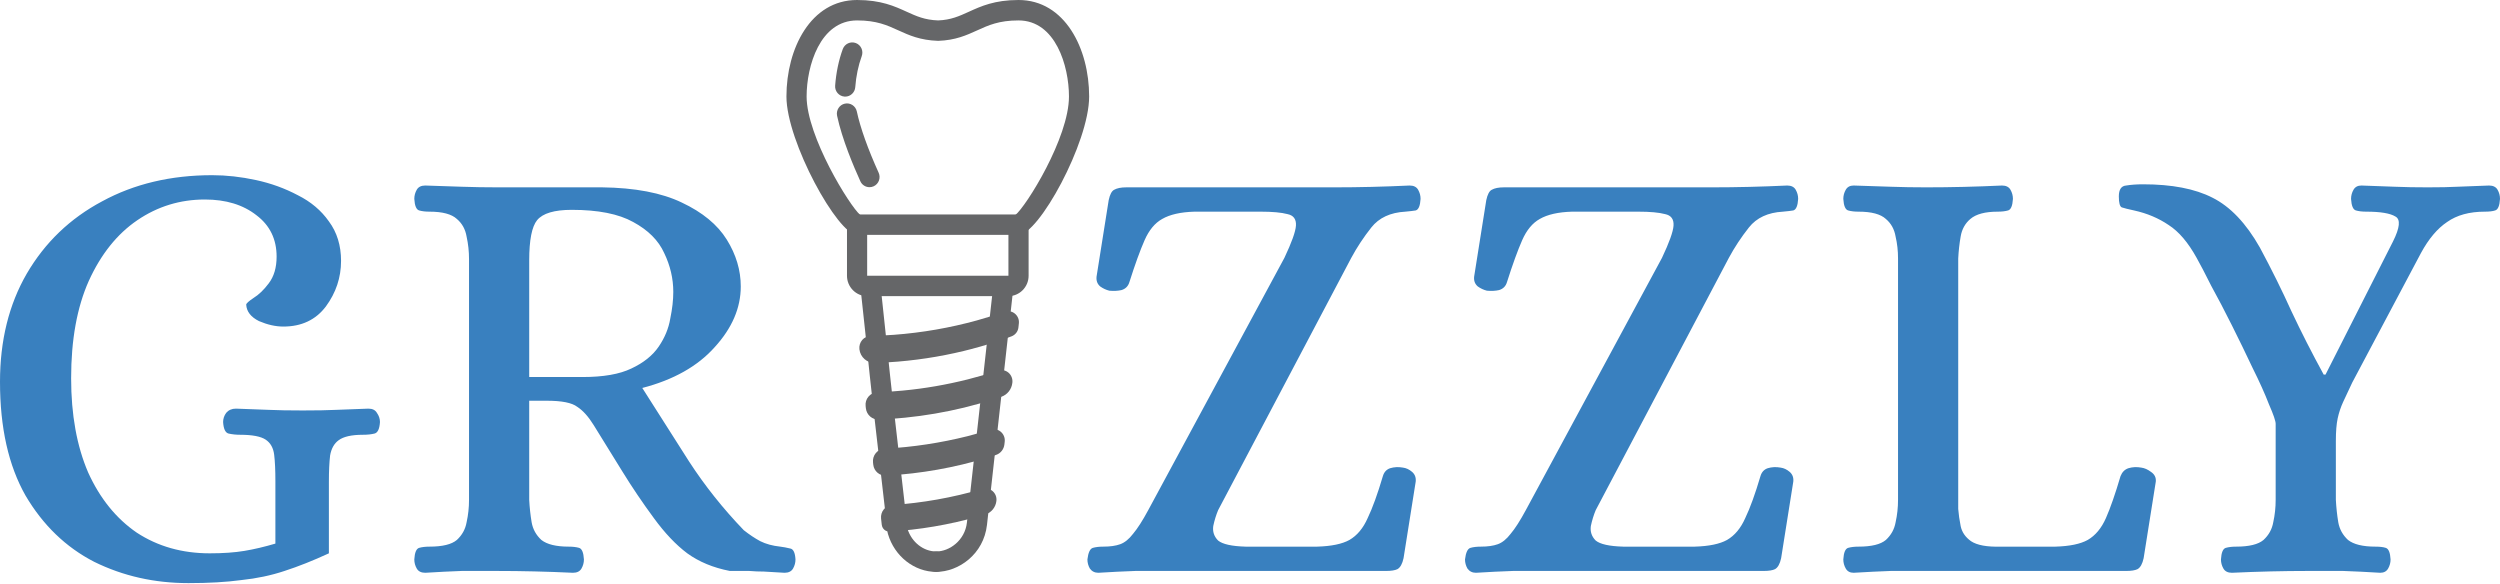 <?xml version="1.0" encoding="UTF-8"?> <svg xmlns="http://www.w3.org/2000/svg" width="1280" height="299" viewBox="0 0 1280 299" fill="none"> <path d="M521.479 120.261C518.636 120.261 516.314 117.913 516.314 115.033C516.314 112.703 517.804 110.724 519.905 110.052C525.376 105.616 547.313 70.612 547.313 49.407C547.313 33.763 540.43 10.457 521.479 10.457C511.49 10.457 506.061 12.933 500.332 15.547C494.862 18.034 489.229 20.612 480.329 20.915C471.069 20.612 465.419 18.034 459.966 15.547C454.238 12.933 448.827 10.457 438.819 10.457C419.869 10.457 412.986 33.763 412.986 49.407C412.986 69.796 435.066 105.556 440.453 110.07C442.512 110.766 443.985 112.727 443.985 115.033C443.985 117.913 441.662 120.261 438.819 120.261C429.009 120.261 402.655 72.47 402.655 49.407C402.655 24.861 415.087 0 438.819 0C451.03 0 458.033 3.189 464.204 6.003C469.172 8.273 473.445 10.215 480.329 10.457C486.829 10.215 491.109 8.273 496.089 6.003C502.266 3.189 509.269 0 521.479 0C545.212 0 557.644 24.861 557.644 49.407C557.644 73.039 531.691 120.261 521.479 120.261Z" fill="#656668"></path> <path d="M432.744 49.469C432.625 49.469 432.481 49.451 432.361 49.451C429.512 49.227 427.375 46.715 427.597 43.853C428.082 37.238 429.434 30.763 431.511 25.104C432.523 22.411 435.486 21.038 438.173 22.042C440.837 23.041 442.208 26.042 441.202 28.76C439.466 33.498 438.311 38.993 437.892 44.633C437.689 47.369 435.426 49.469 432.744 49.469Z" fill="#656668"></path> <path d="M445.179 95.84C443.222 95.84 441.342 94.714 440.498 92.796C437.146 85.443 431.149 71.33 428.587 59.275C428 56.461 429.778 53.659 432.561 53.066C435.351 52.454 438.092 54.252 438.697 57.072C440.432 65.284 444.413 76.413 449.86 88.426C451.069 91.059 449.919 94.163 447.34 95.368C446.633 95.695 445.903 95.84 445.179 95.84Z" fill="#656668"></path> <path d="M440.012 178.779C440.455 182.882 443.945 185.944 448.045 185.805C451.935 185.702 455.91 185.454 459.645 185.151C472.885 184.044 485.76 181.799 498.209 178.488V178.47C503.195 177.163 507.942 175.692 512.623 174.101C514.011 173.629 516.136 172.854 517.866 172.219C519.829 171.486 521.218 169.725 521.439 167.625C521.499 166.99 521.583 166.294 521.661 165.58C521.882 163.661 521.098 161.785 519.602 160.557C518.111 159.353 516.112 158.983 514.299 159.619L514.239 159.637C509.654 161.253 504.829 162.784 500.029 164.091C486.364 167.849 472.196 170.343 457.628 171.426C453.629 171.729 449.373 171.892 445.86 171.977C444.19 172.013 442.574 172.769 441.461 174.058C440.353 175.347 439.827 177.06 440.012 178.755V178.779Z" fill="#656668"></path> <path d="M449.98 214.792C446.61 214.956 443.707 212.444 443.324 209.049L443.198 207.869C443.001 206.108 443.546 204.371 444.671 203.046C445.802 201.72 447.436 200.922 449.172 200.861C449.196 200.861 449.214 200.861 449.214 200.861C453.571 200.698 457.893 200.389 462.173 199.984C473.551 198.918 484.69 196.958 495.512 194.24C500.618 192.957 505.801 191.444 510.871 189.75C510.889 189.75 510.907 189.75 510.931 189.732C512.762 189.139 514.785 189.526 516.276 190.748C517.772 191.995 518.556 193.938 518.335 195.874L518.317 196.038C517.952 199.33 515.731 202.126 512.625 203.167C511.511 203.536 510.404 203.905 509.273 204.274V204.292C504.287 205.884 499.043 207.355 493.651 208.686C483.822 211.07 473.737 212.807 463.442 213.848C459.246 214.278 455.008 214.587 450.746 214.768C450.489 214.768 450.225 214.792 449.98 214.792Z" fill="#656668"></path> <path d="M447.107 237.908C447.472 241.261 450.381 243.73 453.709 243.506C453.949 243.506 454.194 243.488 454.457 243.463C471.426 242.483 488.539 239.5 505.436 234.374C506.909 233.908 508.399 233.436 509.895 232.945C512.278 232.171 513.972 230.065 514.253 227.553C514.313 227.045 514.373 226.573 514.415 226.125C514.636 224.207 513.87 222.306 512.397 221.06C510.925 219.813 508.926 219.426 507.106 219.995C507.07 220.019 507.046 220.019 507.028 220.019C503.335 221.163 499.361 222.306 495.285 223.347C481.62 226.754 467.452 228.945 452.919 229.72C452.919 229.72 452.901 229.72 452.883 229.72C451.147 229.823 449.531 230.615 448.424 231.965C447.311 233.29 446.784 235.051 446.988 236.788L447.107 237.908Z" fill="#656668"></path> <path d="M451.472 268.734C451.736 270.798 453.507 272.31 455.566 272.165C470.422 271.288 486.021 268.716 501.398 264.304C502.385 264.038 503.355 263.753 504.366 263.463C507.515 262.525 509.795 259.765 510.16 256.479V256.418C510.382 254.518 509.634 252.66 508.197 251.432C506.767 250.209 504.827 249.78 503.014 250.33C502.996 250.33 502.972 250.33 502.954 250.33C487.553 254.845 472.176 257.52 456.919 258.561C456.901 258.561 456.859 258.561 456.841 258.561C455.165 258.664 453.591 259.481 452.502 260.788C451.43 262.095 450.928 263.814 451.107 265.508L451.43 268.407C451.448 268.51 451.448 268.631 451.472 268.734Z" fill="#656668"></path> <path d="M443.986 120.258V141.173H516.315V120.258H443.986ZM516.315 151.631H443.986C438.294 151.631 433.655 146.935 433.655 141.173V115.029C433.655 112.149 435.972 109.801 438.821 109.801H521.481C524.324 109.801 526.646 112.149 526.646 115.029V141.173C526.646 146.935 522.008 151.631 516.315 151.631Z" fill="#656668"></path> <path d="M479.358 292.794C476.515 292.794 474.193 290.464 474.193 287.583C474.193 284.685 476.515 282.355 479.358 282.355C486.122 282.355 494.035 276.696 495.064 267.546L508.101 150.371C508.424 147.49 511.021 145.451 513.811 145.753C516.654 146.062 518.695 148.652 518.372 151.533L505.335 268.732C503.635 283.807 490.802 292.794 479.358 292.794Z" fill="#656668"></path> <path d="M479.362 292.81C468.145 292.81 457.993 284.846 454.642 273.426C454.6 273.287 454.462 272.755 454.438 272.609C454.36 272.222 454.318 271.817 454.336 271.429C446.669 205.513 445.639 195.485 444.209 181.62C443.52 174.861 442.736 167.217 441.018 151.531C440.695 148.65 442.736 146.078 445.579 145.751C448.447 145.425 450.966 147.506 451.29 150.369C453.007 166.098 453.792 173.753 454.498 180.537C455.91 194.402 456.964 204.436 464.673 270.872C466.81 277.638 472.826 282.353 479.362 282.353C482.229 282.353 484.527 284.701 484.527 287.582C484.527 290.462 482.229 292.81 479.362 292.81Z" fill="#656668"></path> <path d="M96.492 298.554C79.061 298.554 62.979 294.922 48.246 287.659C33.72 280.189 21.996 268.88 13.073 253.732C4.357 238.376 -0 218.974 -0 195.525C-0 174.359 4.565 155.891 13.695 140.12C23.033 124.142 35.899 111.795 52.292 103.08C68.685 94.157 87.465 89.696 108.631 89.696C115.894 89.696 123.364 90.526 131.042 92.186C138.72 93.846 145.879 96.44 152.519 99.967C159.159 103.288 164.451 107.749 168.393 113.352C172.544 118.955 174.619 125.699 174.619 133.584C174.619 142.092 172.025 149.873 166.837 156.929C161.649 163.776 154.386 167.2 145.049 167.2C141.106 167.2 136.956 166.267 132.598 164.399C128.448 162.324 126.269 159.523 126.061 155.995C126.061 155.372 127.307 154.231 129.797 152.571C132.494 150.911 135.088 148.421 137.578 145.101C140.276 141.573 141.625 137.008 141.625 131.405C141.625 122.482 138.201 115.427 131.353 110.239C124.505 104.844 115.686 102.146 104.896 102.146C92.237 102.146 80.721 105.674 70.345 112.729C59.97 119.785 51.669 130.16 45.444 143.856C39.426 157.344 36.418 173.944 36.418 193.658C36.418 212.334 39.323 228.416 45.133 241.904C51.151 255.184 59.451 265.456 70.034 272.719C80.825 279.774 93.275 283.302 107.386 283.302C114.233 283.302 120.147 282.887 125.128 282.057C130.108 281.227 135.399 279.982 141.002 278.321V246.573C141.002 240.762 140.795 236.197 140.38 232.877C139.965 229.349 138.512 226.755 136.022 225.095C133.532 223.435 129.174 222.605 122.949 222.605C120.874 222.605 118.902 222.398 117.035 221.983C115.375 221.568 114.441 219.596 114.233 216.069C114.233 214.409 114.752 212.852 115.79 211.4C117.035 209.947 118.695 209.221 120.77 209.221C127.41 209.428 133.013 209.636 137.578 209.843C142.143 210.051 147.954 210.155 155.009 210.155C162.064 210.155 167.771 210.051 172.128 209.843C176.694 209.636 182.193 209.428 188.625 209.221C190.701 209.221 192.153 209.947 192.983 211.4C194.021 212.852 194.539 214.409 194.539 216.069C194.332 219.596 193.398 221.568 191.738 221.983C190.078 222.398 188.107 222.605 185.824 222.605C180.014 222.605 175.864 223.539 173.374 225.407C171.091 227.067 169.638 229.661 169.016 233.188C168.601 236.716 168.393 241.177 168.393 246.573V283.302C160.3 287.037 152.726 290.046 145.671 292.328C138.823 294.611 131.457 296.167 123.571 296.997C115.894 298.035 106.867 298.554 96.492 298.554ZM217.729 293.262C215.654 293.262 214.201 292.536 213.371 291.083C212.541 289.631 212.126 288.074 212.126 286.414C212.333 282.887 213.163 280.915 214.616 280.5C216.069 280.085 217.832 279.878 219.907 279.878C226.548 279.878 231.217 278.736 233.914 276.454C236.612 273.964 238.272 270.955 238.895 267.427C239.725 263.692 240.14 259.853 240.14 255.91V132.65C240.14 128.707 239.725 124.869 238.895 121.133C238.272 117.398 236.612 114.389 233.914 112.107C231.217 109.617 226.548 108.372 219.907 108.372C217.832 108.372 216.069 108.164 214.616 107.749C213.163 107.334 212.333 105.363 212.126 101.835C212.126 100.175 212.541 98.619 213.371 97.166C214.201 95.713 215.654 94.987 217.729 94.987C224.369 95.195 230.594 95.402 236.404 95.61C242.422 95.817 248.544 95.921 254.769 95.921H308.306C325.115 96.129 338.706 98.722 349.082 103.703C359.665 108.683 367.343 115.012 372.115 122.69C376.888 130.368 379.274 138.357 379.274 146.657C379.274 157.655 374.813 168.03 365.89 177.783C357.175 187.536 344.828 194.488 328.85 198.638C336.735 211.089 344.724 223.643 352.817 236.301C360.91 248.751 370.248 260.476 380.831 271.474C383.736 273.756 386.537 275.624 389.235 277.076C392.14 278.529 395.564 279.463 399.506 279.878C401.167 280.085 402.827 280.397 404.487 280.812C406.147 281.019 407.081 282.887 407.288 286.414C407.288 288.074 406.873 289.631 406.043 291.083C405.213 292.536 403.76 293.262 401.685 293.262C397.328 293.055 393.8 292.847 391.102 292.64C388.612 292.64 386.122 292.536 383.632 292.328C381.142 292.328 377.822 292.328 373.672 292.328C365.164 290.668 357.901 287.659 351.883 283.302C346.073 278.944 340.366 272.926 334.764 265.248C328.953 257.363 323.558 249.374 318.578 241.281C313.598 233.188 308.721 225.303 303.949 217.625C301.251 213.267 298.45 210.155 295.544 208.287C292.847 206.212 287.659 205.175 279.981 205.175H270.955V255.91C271.162 259.853 271.577 263.692 272.2 267.427C272.822 270.955 274.482 273.964 277.18 276.454C280.085 278.736 284.754 279.878 291.187 279.878C293.262 279.878 295.026 280.085 296.478 280.5C297.931 280.915 298.761 282.887 298.968 286.414C298.968 288.074 298.553 289.631 297.723 291.083C296.893 292.536 295.441 293.262 293.366 293.262C280.085 292.64 267.116 292.328 254.458 292.328C248.232 292.328 242.215 292.328 236.404 292.328C230.594 292.536 224.369 292.847 217.729 293.262ZM270.955 193.035H298.346C308.929 193.035 317.229 191.583 323.247 188.678C329.472 185.772 334.141 182.037 337.254 177.472C340.366 172.907 342.338 168.134 343.168 163.154C344.205 158.174 344.724 153.609 344.724 149.458C344.724 142.611 343.168 135.97 340.055 129.537C337.15 123.105 331.859 117.813 324.181 113.663C316.71 109.513 306.231 107.438 292.743 107.438C283.82 107.438 277.906 109.202 275.001 112.729C272.303 116.049 270.955 122.897 270.955 133.273V193.035ZM562.363 293.262C560.495 293.262 559.043 292.536 558.005 291.083C557.175 289.631 556.76 288.074 556.76 286.414C557.175 282.887 558.109 280.915 559.562 280.5C561.014 280.085 562.778 279.878 564.853 279.878C568.381 279.878 571.286 279.463 573.568 278.633C575.851 277.803 578.03 276.039 580.105 273.341C582.388 270.644 584.981 266.597 587.887 261.202L657.61 132.028C661.345 124.142 663.316 118.643 663.524 115.531C663.731 112.21 662.279 110.239 659.166 109.617C656.053 108.787 651.488 108.372 645.47 108.372H611.543C604.487 108.579 598.988 109.824 595.046 112.107C591.31 114.182 588.302 117.813 586.019 123.001C583.736 128.189 581.143 135.348 578.237 144.478C577.615 146.553 576.266 147.902 574.191 148.525C572.323 148.94 570.248 149.043 567.966 148.836C566.306 148.421 564.749 147.695 563.297 146.657C561.844 145.412 561.222 143.752 561.429 141.677L567.654 102.458C568.277 99.552 569.211 97.789 570.456 97.166C571.908 96.336 573.983 95.921 576.681 95.921H683.444C695.688 95.921 708.449 95.61 721.73 94.987C723.805 94.987 725.258 95.713 726.088 97.166C726.918 98.619 727.333 100.175 727.333 101.835C727.125 105.363 726.295 107.334 724.843 107.749C723.597 107.957 721.834 108.164 719.551 108.372C711.873 108.787 706.063 111.484 702.12 116.464C698.178 121.445 694.754 126.632 691.849 132.028L623.682 261.202C622.644 263.692 621.814 266.39 621.192 269.295C620.777 272.2 621.607 274.69 623.682 276.765C625.964 278.633 630.633 279.67 637.689 279.878H674.418C681.681 279.67 687.18 278.529 690.915 276.454C694.857 274.171 697.97 270.436 700.253 265.248C702.743 260.061 705.337 252.902 708.034 243.771C708.657 241.696 709.902 240.347 711.769 239.725C713.845 239.102 716.023 238.998 718.306 239.413C719.966 239.621 721.522 240.347 722.975 241.592C724.428 242.837 725.05 244.497 724.843 246.573L718.617 285.792C717.995 288.697 716.957 290.564 715.505 291.395C714.26 292.017 712.288 292.328 709.591 292.328H599.715C593.489 292.328 587.368 292.328 581.35 292.328C575.332 292.536 569.003 292.847 562.363 293.262ZM755.687 293.262C753.819 293.262 752.367 292.536 751.329 291.083C750.499 289.631 750.084 288.074 750.084 286.414C750.499 282.887 751.433 280.915 752.885 280.5C754.338 280.085 756.102 279.878 758.177 279.878C761.705 279.878 764.61 279.463 766.892 278.633C769.175 277.803 771.354 276.039 773.429 273.341C775.711 270.644 778.305 266.597 781.21 261.202L850.933 132.028C854.669 124.142 856.64 118.643 856.847 115.531C857.055 112.21 855.602 110.239 852.49 109.617C849.377 108.787 844.812 108.372 838.794 108.372H804.866C797.811 108.579 792.312 109.824 788.369 112.107C784.634 114.182 781.625 117.813 779.343 123.001C777.06 128.189 774.466 135.348 771.561 144.478C770.939 146.553 769.59 147.902 767.515 148.525C765.647 148.94 763.572 149.043 761.29 148.836C759.629 148.421 758.073 147.695 756.621 146.657C755.168 145.412 754.545 143.752 754.753 141.677L760.978 102.458C761.601 99.552 762.535 97.789 763.78 97.166C765.232 96.336 767.307 95.921 770.005 95.921H876.768C889.011 95.921 901.773 95.61 915.054 94.987C917.129 94.987 918.581 95.713 919.411 97.166C920.241 98.619 920.656 100.175 920.656 101.835C920.449 105.363 919.619 107.334 918.166 107.749C916.921 107.957 915.157 108.164 912.875 108.372C905.197 108.787 899.387 111.484 895.444 116.464C891.501 121.445 888.078 126.632 885.172 132.028L817.006 261.202C815.968 263.692 815.138 266.39 814.516 269.295C814.101 272.2 814.931 274.69 817.006 276.765C819.288 278.633 823.957 279.67 831.013 279.878H867.742C875.004 279.67 880.503 278.529 884.239 276.454C888.181 274.171 891.294 270.436 893.577 265.248C896.067 260.061 898.66 252.902 901.358 243.771C901.981 241.696 903.226 240.347 905.093 239.725C907.168 239.102 909.347 238.998 911.63 239.413C913.29 239.621 914.846 240.347 916.299 241.592C917.751 242.837 918.374 244.497 918.166 246.573L911.941 285.792C911.319 288.697 910.281 290.564 908.828 291.395C907.583 292.017 905.612 292.328 902.914 292.328H793.038C786.813 292.328 780.692 292.328 774.674 292.328C768.656 292.536 762.327 292.847 755.687 293.262ZM949.069 293.262C947.201 293.262 945.853 292.536 945.023 291.083C944.192 289.631 943.777 288.074 943.777 286.414C943.985 282.887 944.815 280.915 946.268 280.5C947.72 280.085 949.484 279.878 951.559 279.878C958.199 279.878 962.868 278.736 965.566 276.454C968.264 273.964 969.924 270.955 970.546 267.427C971.376 263.692 971.791 259.853 971.791 255.91V132.339C971.791 128.396 971.376 124.661 970.546 121.133C969.924 117.398 968.264 114.389 965.566 112.107C962.868 109.617 958.199 108.372 951.559 108.372C949.484 108.372 947.72 108.164 946.268 107.749C944.815 107.334 943.985 105.363 943.777 101.835C943.777 100.175 944.192 98.619 945.023 97.166C945.853 95.713 947.201 94.987 949.069 94.987C955.917 95.195 962.246 95.402 968.056 95.61C973.866 95.817 979.884 95.921 986.109 95.921C998.767 95.921 1011.74 95.61 1025.02 94.987C1027.09 94.987 1028.54 95.713 1029.37 97.166C1030.2 98.619 1030.62 100.175 1030.62 101.835C1030.41 105.363 1029.58 107.334 1028.13 107.749C1026.68 108.164 1024.91 108.372 1022.84 108.372C1016.41 108.372 1011.74 109.617 1008.83 112.107C1006.13 114.389 1004.47 117.398 1003.85 121.133C1003.23 124.661 1002.81 128.396 1002.61 132.339V260.579C1002.81 263.277 1003.23 266.182 1003.85 269.295C1004.47 272.407 1006.24 275.001 1009.14 277.076C1012.26 279.151 1017.34 280.085 1024.39 279.878H1052.41C1059.67 279.67 1065.17 278.529 1068.91 276.454C1072.85 274.171 1075.96 270.436 1078.24 265.248C1080.53 260.061 1083.02 252.902 1085.71 243.771C1086.54 241.696 1087.89 240.347 1089.76 239.725C1091.84 239.102 1094.01 238.998 1096.3 239.413C1097.96 239.621 1099.62 240.347 1101.28 241.592C1103.14 242.837 1103.97 244.497 1103.77 246.573L1097.54 285.792C1096.92 288.697 1095.88 290.564 1094.43 291.395C1093.18 292.017 1091.21 292.328 1088.52 292.328H986.421C980.195 292.328 974.074 292.328 968.056 292.328C962.246 292.536 955.917 292.847 949.069 293.262ZM1142.73 293.262C1140.66 293.262 1139.21 292.536 1138.38 291.083C1137.55 289.631 1137.13 288.074 1137.13 286.414C1137.34 282.887 1138.17 280.915 1139.62 280.5C1141.07 280.085 1142.84 279.878 1144.91 279.878C1151.55 279.878 1156.22 278.736 1158.92 276.454C1161.62 273.964 1163.28 270.955 1163.9 267.427C1164.73 263.692 1165.14 259.853 1165.14 255.91V217.003C1165.14 215.55 1164 212.23 1161.72 207.042C1159.65 201.647 1156.84 195.422 1153.32 188.366C1150 181.311 1146.47 174.048 1142.73 166.578C1139 159.108 1135.47 152.363 1132.15 146.346C1129.04 140.12 1126.55 135.348 1124.68 132.028C1120.32 124.142 1115.55 118.539 1110.36 115.219C1105.17 111.692 1099.26 109.202 1092.62 107.749C1089.71 107.126 1087.64 106.608 1086.39 106.193C1085.36 105.778 1084.84 103.91 1084.84 100.59C1084.84 97.062 1086.08 95.195 1088.57 94.987C1091.06 94.572 1093.97 94.365 1097.29 94.365C1112.02 94.365 1123.85 96.647 1132.77 101.212C1141.9 105.778 1150 114.286 1157.05 126.736C1163.07 137.942 1168.46 148.836 1173.24 159.419C1178.22 170.002 1183.72 180.792 1189.73 191.79H1190.67L1225.22 123.623C1228.75 116.568 1229.16 112.314 1226.46 110.862C1223.77 109.202 1218.79 108.372 1211.52 108.372C1209.45 108.372 1207.68 108.164 1206.23 107.749C1204.78 107.334 1203.95 105.363 1203.74 101.835C1203.74 100.175 1204.16 98.619 1204.99 97.166C1205.82 95.713 1207.16 94.987 1209.03 94.987C1215.67 95.195 1221.38 95.402 1226.15 95.61C1231.13 95.817 1236.73 95.921 1242.96 95.921C1249.19 95.921 1254.27 95.817 1258.21 95.61C1262.36 95.402 1267.76 95.195 1274.4 94.987C1276.47 94.987 1277.93 95.713 1278.76 97.166C1279.59 98.619 1280 100.175 1280 101.835C1279.79 105.363 1278.96 107.334 1277.51 107.749C1276.27 108.164 1274.5 108.372 1272.22 108.372C1264.33 108.372 1257.9 110.135 1252.92 113.663C1247.94 116.983 1243.48 122.275 1239.54 129.537L1204.36 195.837C1202.5 199.779 1200.94 203.099 1199.69 205.797C1198.45 208.495 1197.52 211.296 1196.89 214.201C1196.27 217.106 1195.96 220.945 1195.96 225.718V255.91C1196.17 259.853 1196.58 263.692 1197.2 267.427C1197.83 270.955 1199.49 273.964 1202.18 276.454C1205.09 278.736 1209.76 279.878 1216.19 279.878C1218.47 279.878 1220.24 280.085 1221.48 280.5C1222.94 280.915 1223.77 282.887 1223.97 286.414C1223.97 288.074 1223.56 289.631 1222.73 291.083C1221.9 292.536 1220.55 293.262 1218.68 293.262C1212.04 292.847 1205.71 292.536 1199.69 292.328C1193.68 292.328 1187.56 292.328 1181.33 292.328C1169.09 292.328 1156.22 292.64 1142.73 293.262Z" fill="#3980BF"></path> </svg> 